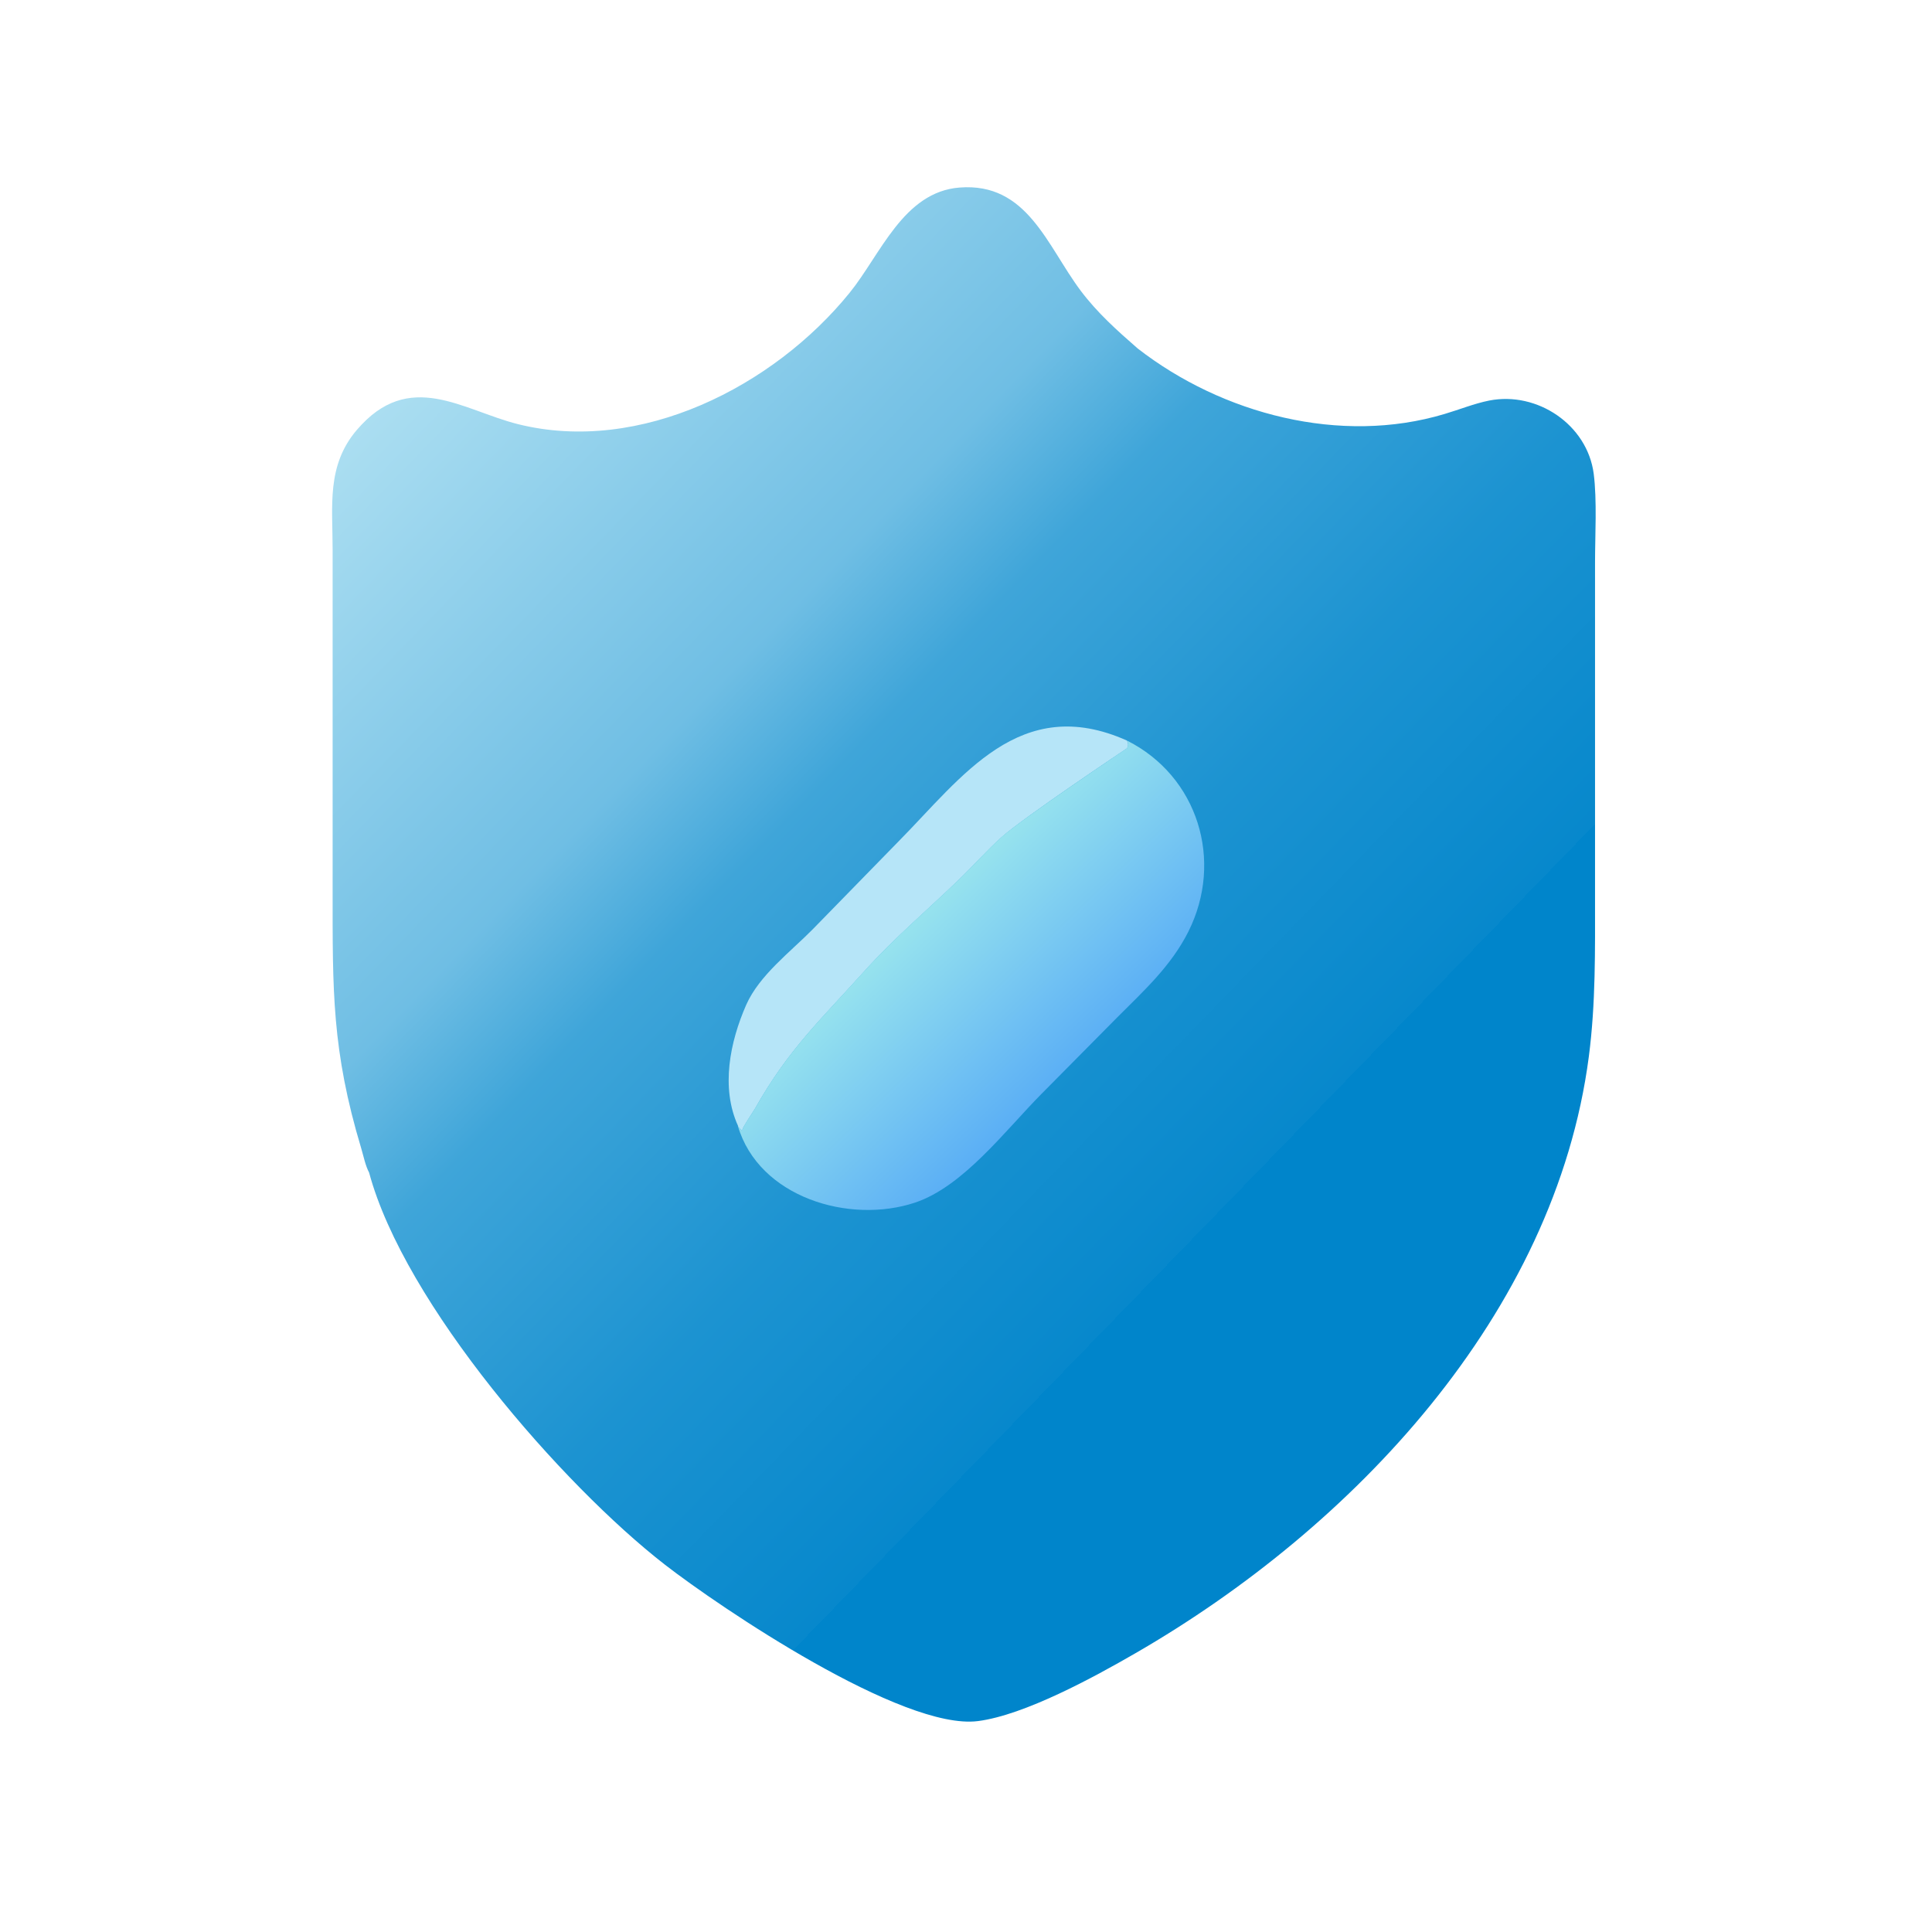 <svg viewBox="0 0 1024 1024" xmlns:xlink="http://www.w3.org/1999/xlink" version="1.1" xmlns="http://www.w3.org/2000/svg">
  <defs>
    <style>
      .cls-1 {
        fill: #b6e5f8;
      }

      .cls-2 {
        fill: url(#Body);
      }

      .cls-3 {
        fill: url(#linear-gradient);
      }
    </style>
    <linearGradient gradientUnits="userSpaceOnUse" gradientTransform="translate(-91 1832.6) scale(2 -2)" y2="825.6" x2="162.5" y1="557.2" x1="439" id="Body">
      <stop stop-color="#0085cb" offset=".2"></stop>
      <stop stop-color="#0788cc" offset=".2"></stop>
      <stop stop-color="#1c93d1" offset=".4"></stop>
      <stop stop-color="#3fa5d9" offset=".6"></stop>
      <stop stop-color="#6fbee4" offset=".7"></stop>
      <stop stop-color="#abdef1" offset="1"></stop>
      <stop stop-color="#bae6f5" offset="1"></stop>
    </linearGradient>
    <linearGradient gradientUnits="userSpaceOnUse" gradientTransform="translate(-91 1832.6) scale(2 -2)" y2="631.9" x2="327.7" y1="673" x1="288.1" id="linear-gradient">
      <stop stop-color="#97e3ee" offset="0"></stop>
      <stop stop-color="#5baff5" offset="1"></stop>
    </linearGradient>
  </defs>
  
  <g>
    <g id="Layer_1">
      <path d="M195.7,621.6c-2-3.6-3-8.8-4.2-12.8-15.7-52.2-15.2-84-15.2-136.8v-180.8c0-23.1-3.3-44.4,12.8-63.3,27.8-32.6,56-10.5,85.4-3.1,64.8,16.2,135.6-20,175.8-69.6,16.4-20.2,28.5-53.5,58.3-55.8,35.9-2.8,46.3,30.8,64.2,54.7,8.8,11.7,19.2,21,30.2,30.6,44.8,34.8,107.5,51.3,162.7,34.7,7.8-2.3,15.6-5.5,23.6-7.1,25.5-5,52,12.8,55.4,38.8,1.8,14,.7,32.8.7,47.1v176.9c0,28.5.4,56.7-3.3,85-17.9,136.6-125.3,249.8-240.4,316.2-21.8,12.6-58.6,32.7-83.3,35.9-39.9,5.2-136.6-60.1-166-82.9-54.3-42.2-138-138-156.8-207.9Z" class="cls-2"></path>
      <path d="M391.2,596.8c-9.3-20.3-4.3-44.6,4.3-64.2,7-15.8,23.5-28.1,35.3-40.1l45.4-46.5c33.7-34.1,64.4-78.8,121.1-53.5.7,1.6.9,2.4.1,4.1,0,0-54.8,36.6-66.6,47.2-7.9,7.1-15,15.2-22.7,22.6-16.6,16-34.3,31-49.7,48.1-23.3,25.9-40.5,41.7-58.1,72.9-1.2,2.1-6.6,9.9-6.8,11.4l-.5.4-1.9-2.3Z" class="cls-1"></path>
      <path d="M597.3,392.5c37.6,18.9,51.4,63.6,32.6,101.2-9.1,18.2-23.6,31.4-37.8,45.6l-40.2,40.6c-19.1,19.3-41.4,49-66.9,57.5-34.8,11.6-82.8-2.8-93.9-40.6l1.9,2.3.5-.4c.2-1.5,5.6-9.3,6.8-11.4,17.6-31.2,34.8-47,58.1-72.9,15.4-17.1,33.1-32.1,49.7-48.1,7.7-7.4,14.8-15.5,22.7-22.6,11.8-10.5,66.6-47.1,66.6-47.2.8-1.7.6-2.5-.1-4.1Z" class="cls-3"></path>
    </g>
  </g>
</svg>